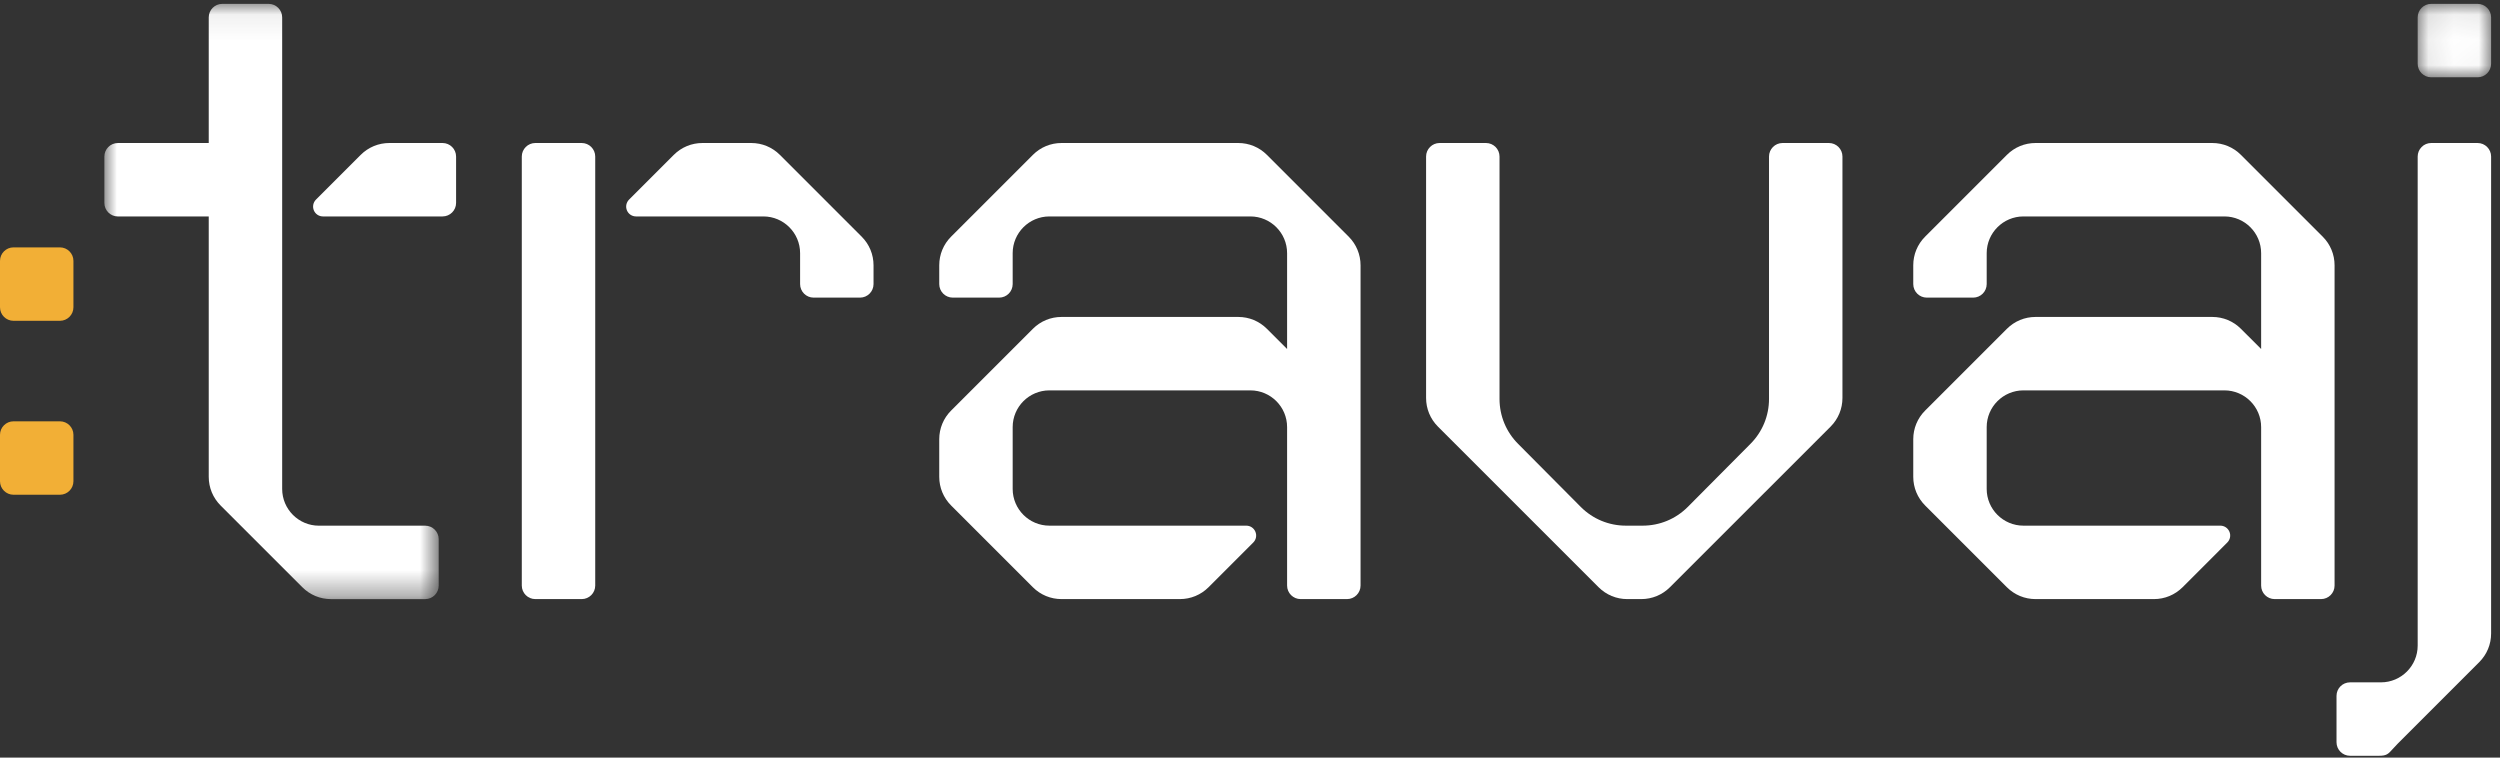<?xml version="1.0" encoding="UTF-8"?>
<svg width="99px" height="30px" viewBox="0 0 99 30" version="1.1" xmlns="http://www.w3.org/2000/svg" xmlns:xlink="http://www.w3.org/1999/xlink">
    <rect x="0" y="0" width="99" height="30" fill="#333333" stroke="none"/>
    <title>Element/Logo/Light/Full</title>
    <defs>
        <polygon id="path-1" points="1.53061224e-05 0.071 13.24 0.071 13.24 23.643 1.53061224e-05 23.643"></polygon>
        <polygon id="path-3" points="0.077 0.071 2.985 0.071 2.985 2.979 0.077 2.979"></polygon>
    </defs>
    <g id="Landing" stroke="none" stroke-width="1" fill="none" fill-rule="evenodd">
        <g id="Landing-Copy" transform="translate(-81, -81)">
            <g id="Element/Logo/Light/Full" transform="translate(81, 80)">
                <g id="Group-26" transform="translate(0, 1)">
                    <g id="Group-25" transform="translate(0, 0)">
                        <path d="M0.536,12.704 C0.24,12.704 0,12.464 0,12.168 L0,10.332 C0,10.036 0.24,9.796 0.536,9.796 L2.372,9.796 C2.668,9.796 2.908,10.036 2.908,10.332 L2.908,12.168 C2.908,12.464 2.668,12.704 2.372,12.704 L0.536,12.704 Z" id="Fill-1" fill="#F2AF36"></path>
                        <path d="M0.536,19.592 C0.24,19.592 0,19.352 0,19.056 L0,17.219 C0,16.924 0.24,16.684 0.536,16.684 L2.372,16.684 C2.668,16.684 2.908,16.924 2.908,17.219 L2.908,19.056 C2.908,19.352 2.668,19.592 2.372,19.592 L0.536,19.592 Z" id="Fill-3" fill="#F2AF36"></path>
                        <path d="M21.199,23.724 C20.904,23.724 20.663,23.484 20.663,23.189 L20.663,6.199 C20.663,5.904 20.904,5.663 21.199,5.663 L23.036,5.663 C23.331,5.663 23.571,5.904 23.571,6.199 L23.571,23.189 C23.571,23.484 23.331,23.724 23.036,23.724 L21.199,23.724 Z" id="Fill-5" fill="#FFFFFF"></path>
                        <path d="M32.219,11.786 C31.924,11.786 31.684,11.545 31.684,11.25 L31.684,10.025 C31.684,9.224 31.031,8.571 30.23,8.571 L25.187,8.571 C25.029,8.571 24.887,8.477 24.826,8.33 C24.766,8.184 24.799,8.016 24.911,7.904 L26.681,6.134 C26.985,5.83 27.388,5.663 27.818,5.663 L29.749,5.663 C30.178,5.663 30.581,5.83 30.885,6.134 L34.121,9.37 C34.425,9.674 34.592,10.077 34.592,10.507 L34.592,11.25 C34.592,11.545 34.352,11.786 34.056,11.786 L32.219,11.786 Z" id="Fill-7" fill="#FFFFFF"></path>
                        <path d="M12.789,8.571 C12.631,8.571 12.489,8.477 12.428,8.33 C12.368,8.184 12.401,8.016 12.513,7.904 L14.283,6.134 C14.587,5.83 14.99,5.663 15.42,5.663 L17.525,5.663 C17.821,5.663 18.061,5.904 18.061,6.199 L18.061,8.036 C18.061,8.331 17.821,8.571 17.525,8.571 L12.789,8.571 Z" id="Fill-9" fill="#FFFFFF"></path>
                        <g id="Group-13" transform="translate(4.133, 0.082)">
                            <mask id="mask-2" fill="white">
                                <use xlink:href="#path-1"></use>
                            </mask>
                            <g id="Clip-12"></g>
                            <path d="M8.976,23.643 C8.546,23.643 8.143,23.476 7.84,23.172 L4.603,19.936 C4.3,19.632 4.133,19.229 4.133,18.799 L4.133,8.49 L0.536,8.49 C0.24,8.49 1.53061224e-05,8.249 1.53061224e-05,7.954 L1.53061224e-05,6.117 C1.53061224e-05,5.822 0.24,5.582 0.536,5.582 L4.133,5.582 L4.133,0.607 C4.133,0.312 4.373,0.071 4.668,0.071 L6.505,0.071 C6.801,0.071 7.041,0.312 7.041,0.607 L7.041,19.28 C7.041,20.082 7.693,20.735 8.495,20.735 L12.704,20.735 C13,20.735 13.24,20.975 13.24,21.27 L13.24,23.107 C13.24,23.402 13,23.643 12.704,23.643 L8.976,23.643 Z" id="Fill-11" fill="#FFFFFF" mask="url(#mask-2)"></path>
                        </g>
                        <g id="Group-16" transform="translate(95.663, 0.082)">
                            <mask id="mask-4" fill="white">
                                <use xlink:href="#path-3"></use>
                            </mask>
                            <g id="Clip-15"></g>
                            <path d="M0.612,2.979 C0.317,2.979 0.077,2.739 0.077,2.444 L0.077,0.607 C0.077,0.312 0.317,0.071 0.612,0.071 L2.449,0.071 C2.744,0.071 2.985,0.312 2.985,0.607 L2.985,2.444 C2.985,2.739 2.744,2.979 2.449,2.979 L0.612,2.979 Z" id="Fill-14" fill="#FFFFFF" mask="url(#mask-4)"></path>
                        </g>
                        <path d="M93.061,29.929 C92.766,29.929 92.526,29.688 92.526,29.393 L92.526,27.556 C92.526,27.261 92.766,27.021 93.061,27.021 L94.286,27.021 C95.087,27.021 95.74,26.368 95.74,25.566 L95.74,6.199 C95.74,5.904 95.98,5.663 96.276,5.663 L98.112,5.663 C98.408,5.663 98.648,5.904 98.648,6.199 L98.648,25.085 C98.648,25.515 98.481,25.918 98.177,26.222 L94.941,29.458 C94.868,29.531 94.809,29.597 94.757,29.655 C94.573,29.86 94.511,29.929 94.209,29.929 L93.061,29.929 Z" id="Fill-17" fill="#FFFFFF"></path>
                        <path d="M64.44,23.724 C64.011,23.724 63.608,23.557 63.304,23.254 L56.944,16.895 C56.64,16.591 56.473,16.188 56.473,15.759 L56.473,6.199 C56.473,5.904 56.713,5.663 57.009,5.663 L58.845,5.663 C59.141,5.663 59.381,5.904 59.381,6.199 L59.381,15.796 C59.381,16.47 59.644,17.105 60.121,17.581 L62.6,20.076 C63.078,20.553 63.712,20.816 64.387,20.816 L65.048,20.816 C65.722,20.816 66.357,20.553 66.833,20.077 L69.314,17.581 C69.79,17.105 70.053,16.47 70.053,15.796 L70.053,6.199 C70.053,5.904 70.293,5.663 70.589,5.663 L72.425,5.663 C72.721,5.663 72.961,5.904 72.961,6.199 L72.961,15.759 C72.961,16.188 72.794,16.591 72.491,16.895 L66.13,23.254 C65.827,23.557 65.423,23.724 64.994,23.724 L64.44,23.724 Z" id="Fill-19" fill="#FFFFFF"></path>
                        <path d="M90.077,23.724 C89.781,23.724 89.541,23.484 89.541,23.189 L89.541,16.913 C89.541,16.111 88.888,15.459 88.087,15.459 L80.128,15.459 C79.326,15.459 78.673,16.111 78.673,16.913 L78.673,19.362 C78.673,20.164 79.326,20.816 80.128,20.816 L87.925,20.816 C88.084,20.816 88.225,20.911 88.286,21.058 C88.347,21.204 88.313,21.371 88.201,21.483 L86.431,23.254 C86.127,23.557 85.724,23.724 85.295,23.724 L80.609,23.724 C80.179,23.724 79.776,23.557 79.472,23.254 L76.236,20.018 C75.932,19.714 75.765,19.31 75.765,18.881 L75.765,17.394 C75.765,16.965 75.932,16.561 76.236,16.258 L79.472,13.022 C79.776,12.718 80.179,12.551 80.609,12.551 L87.606,12.551 C88.035,12.551 88.439,12.718 88.742,13.022 L89.541,13.82 L89.541,10.025 C89.541,9.224 88.888,8.571 88.087,8.571 L80.128,8.571 C79.326,8.571 78.673,9.224 78.673,10.025 L78.673,11.25 C78.673,11.545 78.433,11.786 78.138,11.786 L76.301,11.786 C76.006,11.786 75.765,11.545 75.765,11.25 L75.765,10.507 C75.765,10.077 75.932,9.674 76.236,9.37 L79.472,6.134 C79.776,5.83 80.179,5.663 80.609,5.663 L87.606,5.663 C88.035,5.663 88.439,5.83 88.742,6.134 L91.978,9.37 C92.282,9.674 92.449,10.077 92.449,10.507 L92.449,23.189 C92.449,23.484 92.209,23.724 91.913,23.724 L90.077,23.724 Z" id="Fill-21" fill="#FFFFFF"></path>
                        <path d="M51.505,23.724 C51.21,23.724 50.969,23.484 50.969,23.189 L50.969,16.913 C50.969,16.111 50.317,15.459 49.515,15.459 L41.556,15.459 C40.754,15.459 40.102,16.111 40.102,16.913 L40.102,19.362 C40.102,20.164 40.754,20.816 41.556,20.816 L49.353,20.816 C49.512,20.816 49.654,20.911 49.714,21.058 C49.775,21.204 49.742,21.371 49.63,21.483 L47.859,23.254 C47.556,23.557 47.152,23.724 46.723,23.724 L42.037,23.724 C41.608,23.724 41.204,23.557 40.901,23.254 L37.665,20.018 C37.361,19.714 37.194,19.31 37.194,18.881 L37.194,17.394 C37.194,16.965 37.361,16.561 37.665,16.258 L40.901,13.022 C41.204,12.718 41.608,12.551 42.037,12.551 L49.034,12.551 C49.464,12.551 49.867,12.718 50.171,13.022 L50.969,13.82 L50.969,10.025 C50.969,9.224 50.317,8.571 49.515,8.571 L41.556,8.571 C40.754,8.571 40.102,9.224 40.102,10.025 L40.102,11.25 C40.102,11.545 39.862,11.786 39.566,11.786 L37.73,11.786 C37.434,11.786 37.194,11.545 37.194,11.25 L37.194,10.507 C37.194,10.077 37.361,9.674 37.665,9.37 L40.901,6.134 C41.204,5.83 41.608,5.663 42.037,5.663 L49.034,5.663 C49.464,5.663 49.867,5.83 50.171,6.134 L53.407,9.37 C53.71,9.674 53.878,10.077 53.878,10.507 L53.878,23.189 C53.878,23.484 53.637,23.724 53.342,23.724 L51.505,23.724 Z" id="Fill-23" fill="#FFFFFF"></path>
                    </g>
                </g>
            </g>
        </g>
    </g>
</svg>